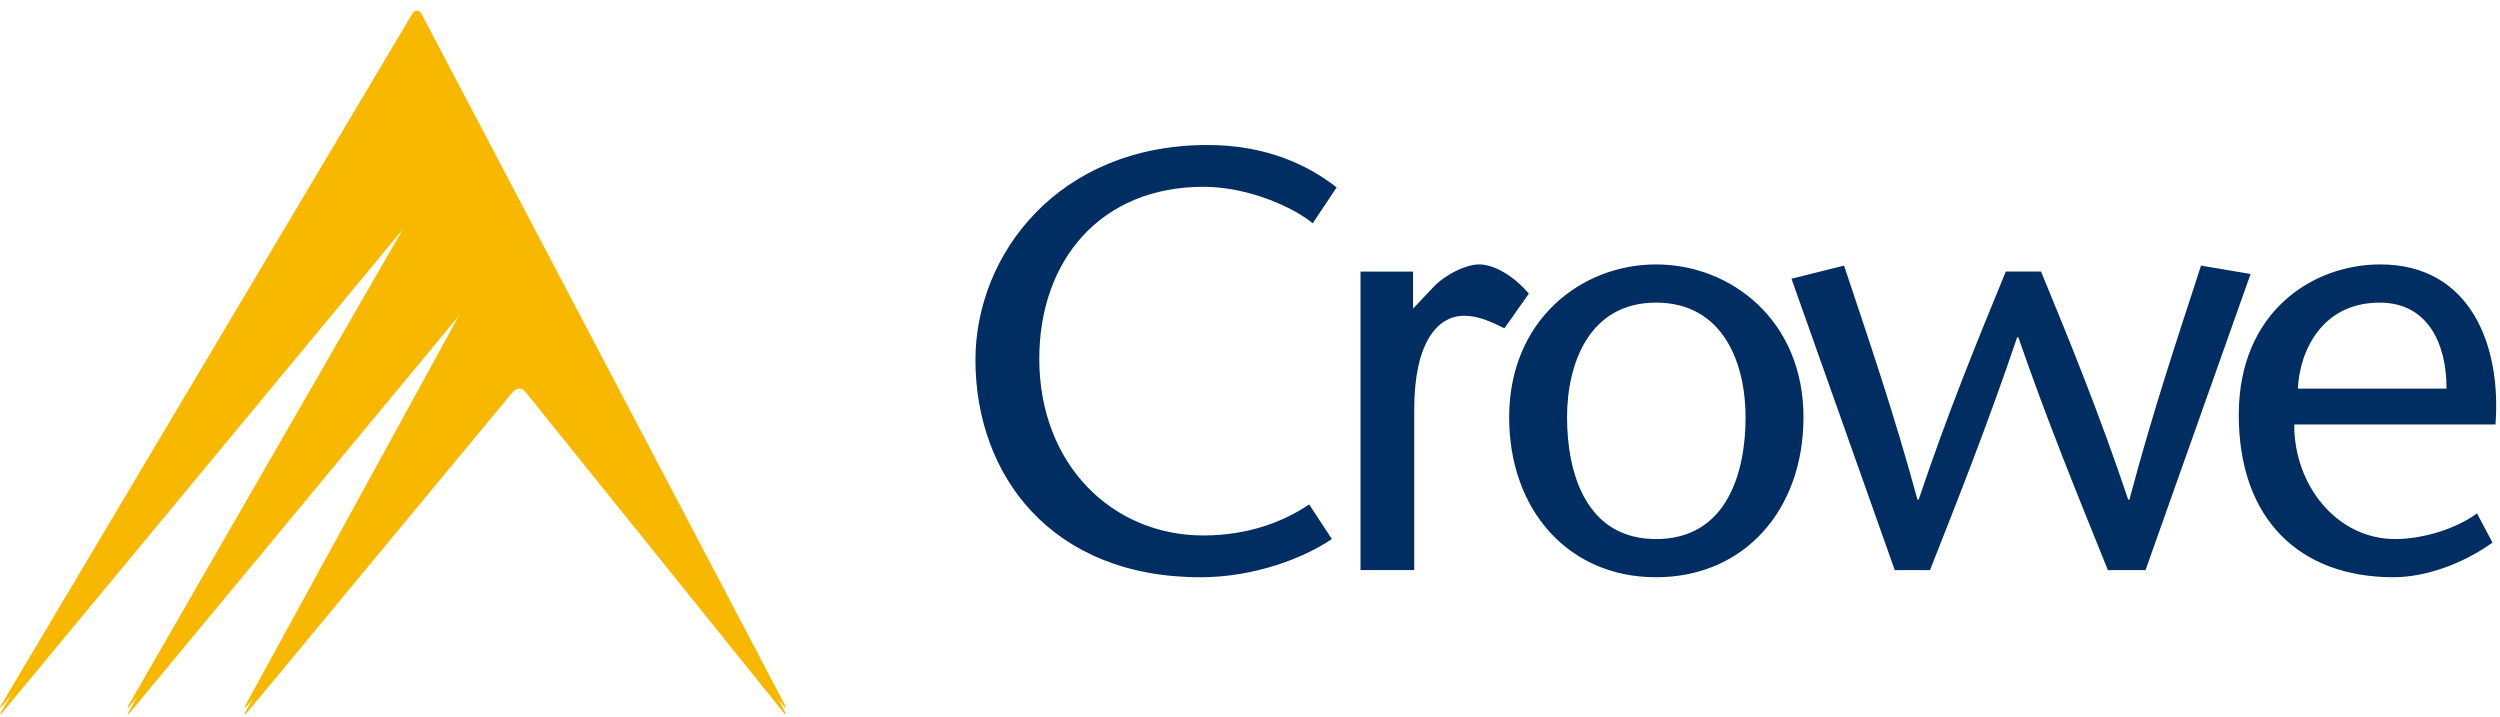 <svg width="150px" height="43px" viewBox="0 0 150 43" version="1.1" xmlns="http://www.w3.org/2000/svg" xmlns:xlink="http://www.w3.org/1999/xlink">
    <g id="Page-1" stroke="none" stroke-width="1" fill="none" fill-rule="evenodd">
        <g id="Styleguide" transform="translate(-390, -74)" fill-rule="nonzero">
            <g id="logo-copy" transform="translate(390, 74)">
                <path d="M25.306,1.262 C25.233,1.117 25.13,1.043 25.021,1.04 C24.92,1.038 24.811,1.106 24.726,1.248 L0.106,42.647 C0.024,42.785 -0.011,42.864 0.005,42.87 C0.017,42.884 0.079,42.824 0.182,42.704 L24.535,13.318 C24.641,13.192 24.702,13.135 24.719,13.145 C24.731,13.155 24.7,13.233 24.621,13.377 L7.757,42.642 C7.674,42.784 7.646,42.864 7.659,42.869 C7.677,42.884 7.737,42.823 7.84,42.703 L27.794,18.631 C27.902,18.506 27.965,18.451 27.979,18.46 C27.997,18.473 27.967,18.553 27.889,18.695 L14.772,42.635 C14.694,42.778 14.666,42.856 14.681,42.87 C14.698,42.884 14.758,42.824 14.866,42.704 L30.778,23.505 C30.869,23.389 31.009,23.321 31.156,23.32 C31.304,23.323 31.441,23.394 31.527,23.512 L46.965,42.693 C47.067,42.825 47.13,42.877 47.144,42.864 C47.163,42.853 47.131,42.774 47.058,42.632 L25.306,1.262" id="Path" fill="#F9B800"></path>
                <path d="M25.305,0.858 C25.232,0.713 25.129,0.639 25.02,0.636 C24.919,0.634 24.81,0.703 24.725,0.845 L0.105,42.244 C0.023,42.381 -0.012,42.459 0.004,42.466 C0.016,42.481 0.078,42.419 0.181,42.299 L24.534,12.913 C24.64,12.787 24.701,12.731 24.719,12.741 C24.731,12.75 24.699,12.829 24.62,12.972 L7.756,42.237 C7.673,42.38 7.645,42.459 7.658,42.465 C7.676,42.481 7.736,42.419 7.839,42.298 L27.793,18.227 C27.901,18.102 27.964,18.046 27.978,18.056 C27.996,18.069 27.966,18.148 27.888,18.291 L14.771,42.231 C14.693,42.373 14.665,42.451 14.68,42.466 C14.697,42.481 14.757,42.419 14.865,42.299 L30.778,23.1 C30.869,22.984 31.009,22.916 31.156,22.917 C31.304,22.919 31.441,22.991 31.527,23.108 L46.965,42.289 C47.067,42.421 47.13,42.473 47.144,42.46 C47.163,42.449 47.131,42.37 47.058,42.229 L25.305,0.858" id="Path" fill="#F9B800"></path>
                <path d="M78.763,13.394 C77.582,12.427 74.895,11.208 72.208,11.208 C66.012,11.208 62.357,15.65 62.357,21.526 C62.357,27.865 66.728,32.128 72.208,32.128 C74.931,32.128 77.08,31.268 78.548,30.264 L79.911,32.342 C78.228,33.487 75.255,34.635 72.031,34.635 C63.076,34.635 58.527,28.51 58.527,21.596 C58.527,15.292 63.469,8.7 72.461,8.7 C76.043,8.7 78.551,9.955 80.198,11.244 L78.763,13.394 L78.763,13.394 Z M84.782,18.517 L86.073,17.155 C86.826,16.402 88.006,15.865 88.758,15.865 C89.547,15.865 90.728,16.439 91.731,17.62 L90.263,19.697 C89.474,19.304 88.688,18.945 87.863,18.945 C86.214,18.945 84.854,20.593 84.854,24.569 L84.854,34.205 L81.631,34.205 L81.631,16.295 L84.782,16.295 L84.782,18.517 L84.782,18.517 Z M90.549,25.036 C90.549,19.231 94.849,15.866 99.362,15.866 C103.876,15.866 108.209,19.233 108.209,25.036 C108.209,30.588 104.663,34.635 99.362,34.635 C94.095,34.635 90.549,30.588 90.549,25.036 M94.023,25.036 C94.023,28.405 95.171,32.344 99.362,32.344 C103.588,32.344 104.735,28.405 104.735,25.036 C104.735,21.812 103.409,18.157 99.362,18.157 C95.349,18.157 94.023,21.811 94.023,25.036 M122.463,16.295 C124.219,20.558 125.973,24.856 127.693,29.979 L127.765,29.979 C129.161,24.712 130.63,20.343 132.062,15.937 L135.035,16.439 L128.731,34.206 L126.474,34.206 C124.682,29.763 122.856,25.321 121.1,20.234 L121.03,20.234 C119.31,25.321 117.554,29.763 115.8,34.206 L113.686,34.206 L107.489,16.724 L110.643,15.936 C112.111,20.342 113.616,24.712 115.048,29.978 L115.12,29.978 C116.839,24.856 118.594,20.557 120.348,16.294 L122.463,16.294 L122.463,16.295 Z M137.657,25.466 C137.623,29.047 140.166,32.343 143.712,32.343 C145.359,32.343 147.365,31.735 148.619,30.802 L149.55,32.557 C147.687,33.883 145.467,34.634 143.604,34.634 C138.017,34.634 134.326,31.194 134.326,24.892 C134.326,18.695 138.768,15.865 142.816,15.865 C148.26,15.865 150.087,20.773 149.729,25.466 L137.657,25.466 Z M146.792,23.316 C146.792,20.522 145.611,18.158 142.781,18.158 C139.341,18.158 137.98,21.025 137.871,23.316 L146.792,23.316 L146.792,23.316 Z" id="Shape" fill="#002D62"></path>
            </g>
        </g>
    </g>
</svg>